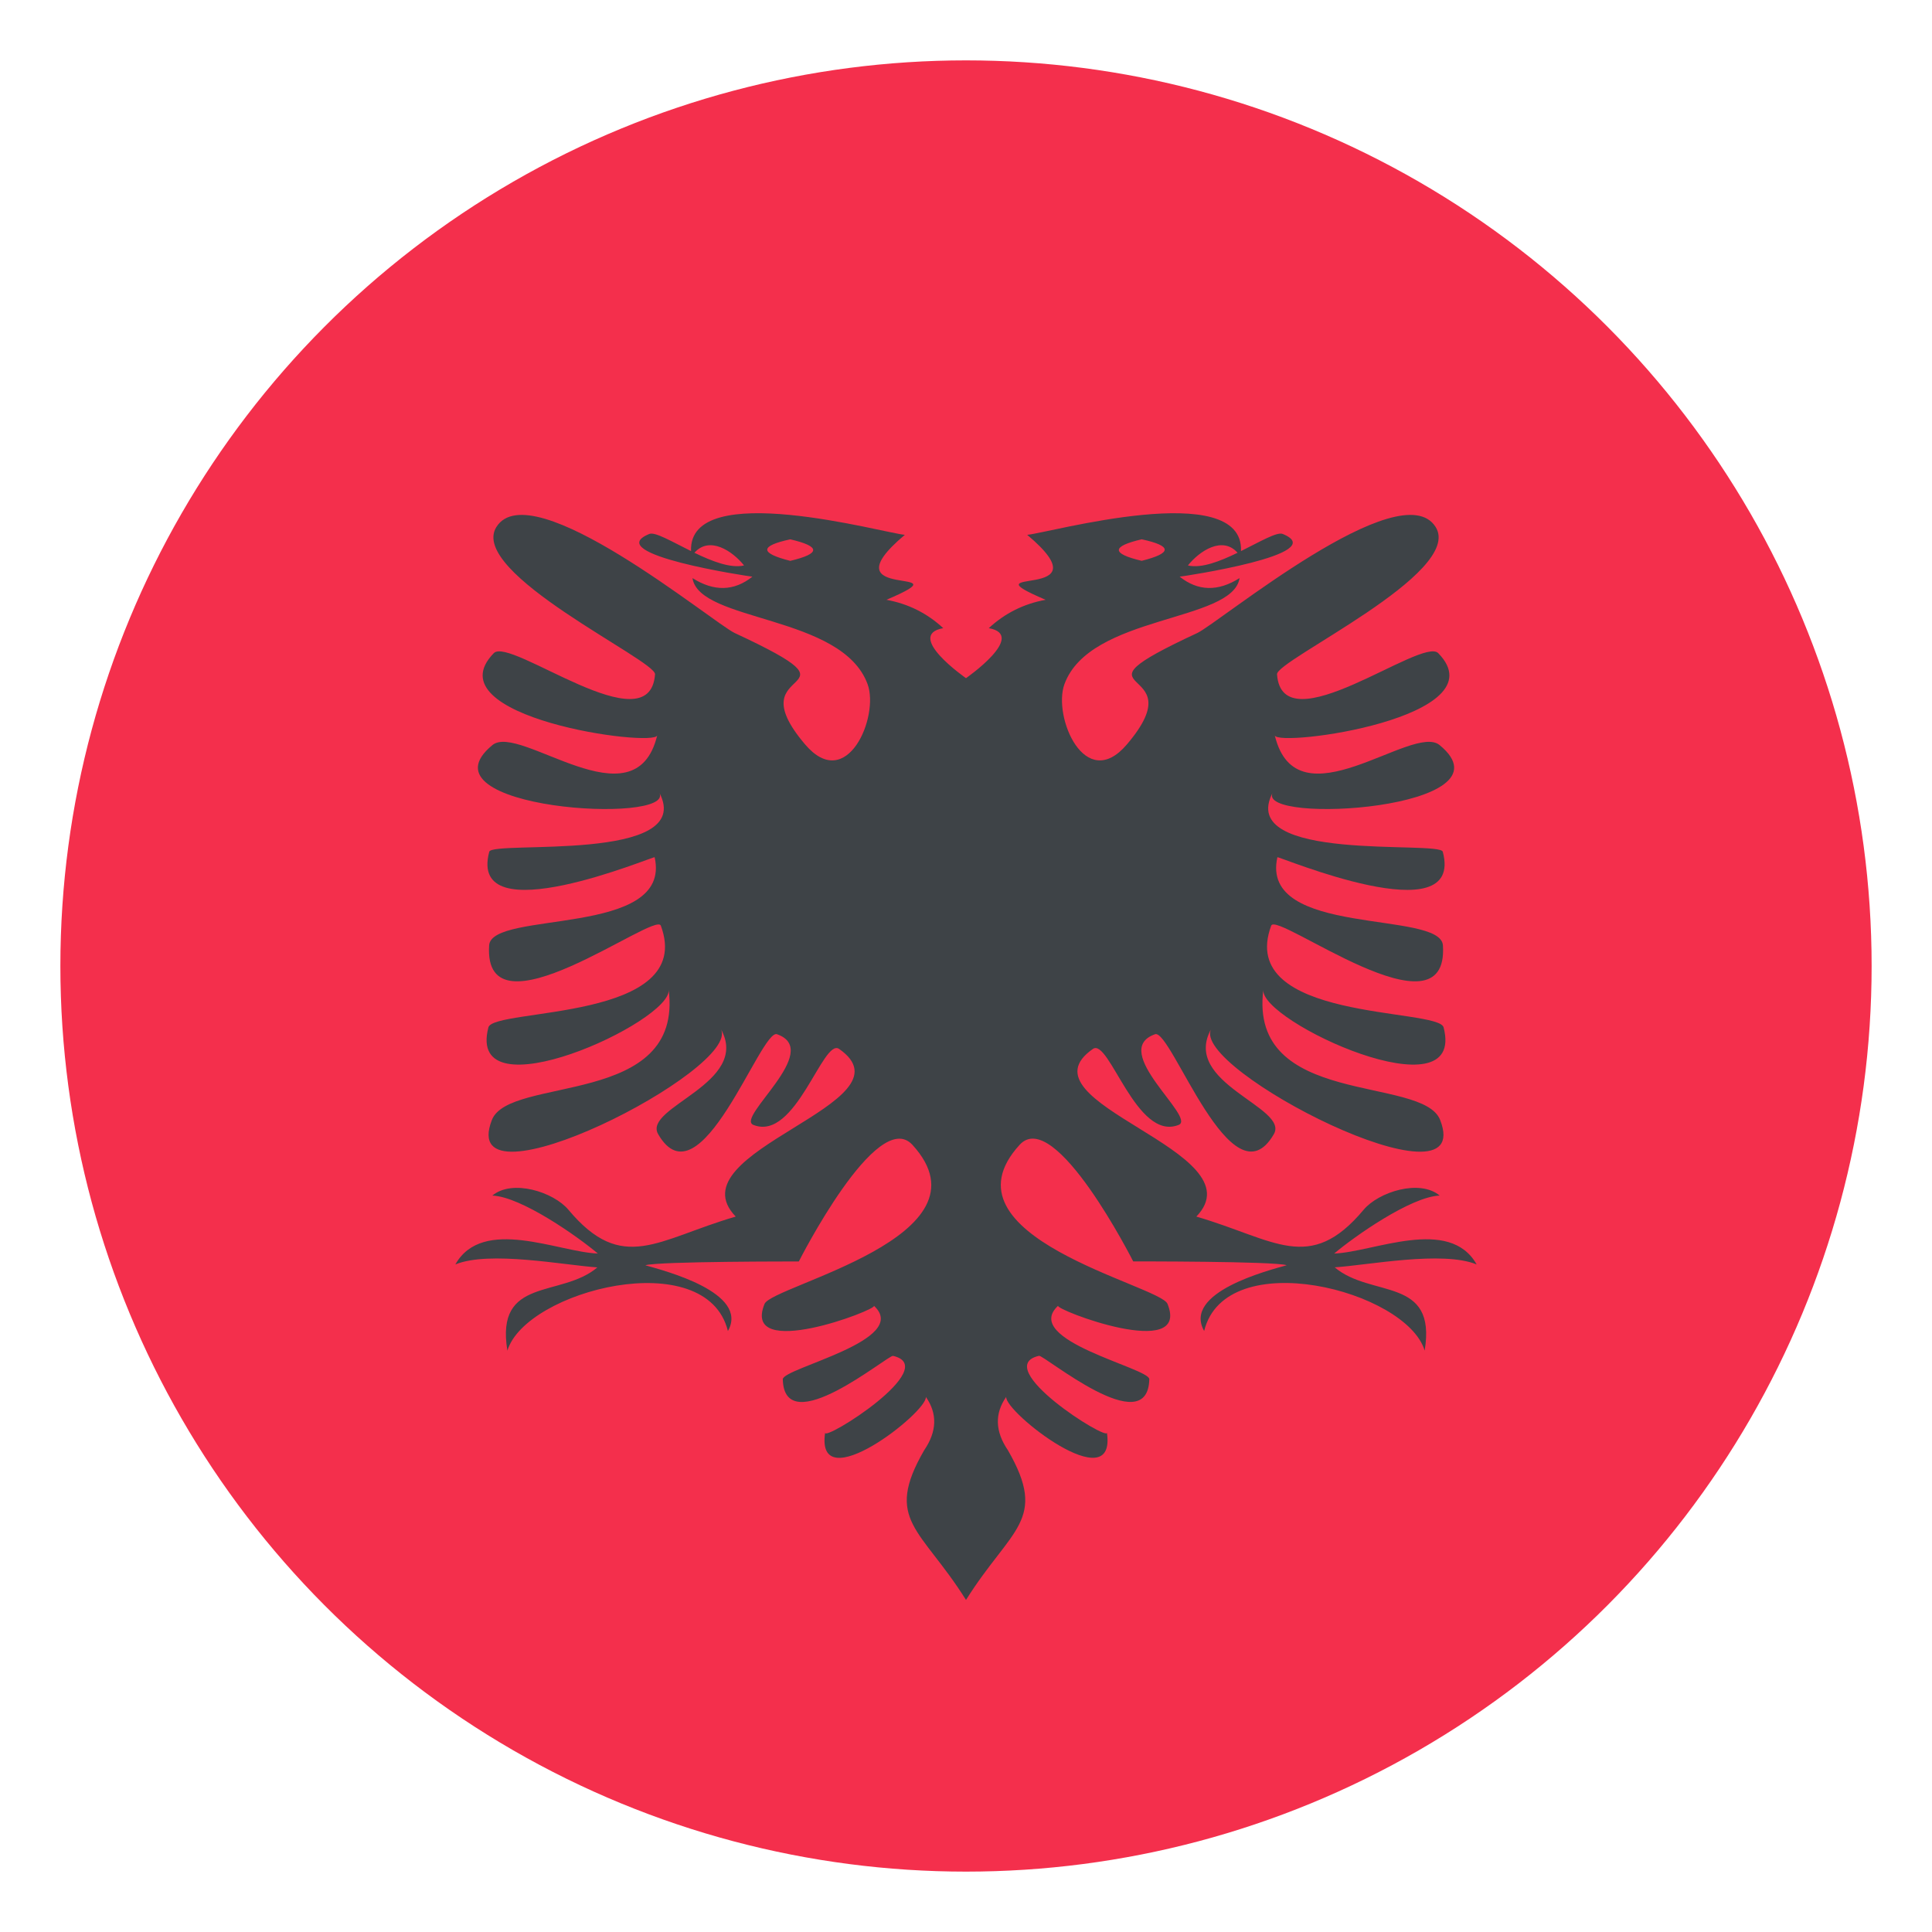 <?xml version="1.0" encoding="utf-8"?>
<!-- Generator: Adobe Illustrator 15.0.0, SVG Export Plug-In . SVG Version: 6.00 Build 0)  -->
<!DOCTYPE svg PUBLIC "-//W3C//DTD SVG 1.1//EN" "http://www.w3.org/Graphics/SVG/1.1/DTD/svg11.dtd">
<svg version="1.1" id="Layer_1" xmlns="http://www.w3.org/2000/svg" xmlns:xlink="http://www.w3.org/1999/xlink" x="0px" y="0px"
	 width="64px" height="64px" viewBox="0 0 64 64" enable-background="new 0 0 64 64" xml:space="preserve">
<g>
	<circle fill="#F42F4C" cx="32" cy="32" r="30"/>
	<path fill="#3E4347" d="M48.916,41.886c-0.904-1.605-3.42-0.406-4.719-0.361c0.65-0.551,2.537-1.885,3.494-1.92
		c-0.664-0.555-2.025-0.119-2.518,0.469c-1.793,2.142-2.949,0.981-5.543,0.227c2.105-2.18-6.008-3.755-3.426-5.554
		c0.539-0.376,1.436,3.076,2.84,2.517c0.604-0.24-2.326-2.461-0.781-3.004c0.539-0.189,2.543,5.711,3.934,3.312
		c0.521-0.897-3.088-1.685-2.072-3.491c-0.738,1.313,8.813,6.186,7.582,3.02c-0.574-1.481-6.357-0.408-5.857-4.32
		c-0.135,1.047,6.742,4.214,5.971,1.252c-0.17-0.652-6.887-0.19-5.711-3.37c0.18-0.49,5.895,3.866,5.689,0.654
		c-0.076-1.173-6.08-0.263-5.484-2.92c0.012-0.051,6.213,2.579,5.479-0.182c-0.102-0.381-6.871,0.379-5.633-1.961
		c-0.574,1.084,8.115,0.553,5.527-1.573c-0.898-0.738-4.729,2.704-5.459-0.32c0.1,0.405,7.498-0.593,5.414-2.725
		c-0.543-0.556-5.168,3.088-5.34,0.701c-0.035-0.464,6.201-3.354,5.256-4.877c-1.141-1.836-7.186,3.179-7.902,3.512
		c-4.666,2.169,0.047,0.902-2.328,3.689c-1.385,1.626-2.461-0.923-2.068-1.997c0.844-2.307,5.58-2.048,5.801-3.514
		c-0.715,0.452-1.377,0.437-1.984-0.047c0.098-0.008,5.055-0.745,3.414-1.415c-0.189-0.078-0.75,0.255-1.383,0.568
		c0.102-2.435-6.432-0.584-7.082-0.539c2.721,2.284-2.172,0.967,0.611,2.152c-0.723,0.132-1.35,0.445-1.883,0.939
		C34.045,21.043,32,22.465,32,22.465s-2.046-1.422-0.754-1.657c-0.533-0.494-1.16-0.807-1.882-0.939
		c2.783-1.185-2.109,0.132,0.61-2.152c-0.65-0.046-7.184-1.896-7.082,0.539c-0.633-0.313-1.193-0.646-1.383-0.568
		c-1.64,0.67,3.316,1.407,3.415,1.415c-0.608,0.484-1.271,0.499-1.985,0.047c0.221,1.466,4.958,1.207,5.801,3.514
		c0.393,1.073-0.685,3.623-2.069,1.997c-2.374-2.787,2.339-1.52-2.328-3.689c-0.715-0.333-6.76-5.348-7.901-3.512
		c-0.945,1.522,5.291,4.413,5.257,4.877c-0.173,2.387-4.797-1.257-5.341-0.701c-2.084,2.132,5.315,3.129,5.413,2.725
		c-0.729,3.023-4.561-0.418-5.458,0.32c-2.588,2.126,6.101,2.657,5.526,1.573c1.238,2.341-5.53,1.58-5.632,1.961
		c-0.734,2.76,5.468,0.13,5.479,0.182c0.596,2.658-5.409,1.748-5.483,2.92c-0.205,3.212,5.508-1.145,5.688-0.654
		c1.177,3.18-5.542,2.718-5.712,3.37c-0.771,2.962,6.105-0.205,5.971-1.252c0.502,3.912-5.281,2.839-5.856,4.32
		c-1.229,3.166,8.319-1.707,7.582-3.02c1.017,1.808-2.594,2.594-2.073,3.491c1.391,2.399,3.396-3.501,3.936-3.312
		c1.544,0.543-1.386,2.765-0.782,3.004c1.404,0.56,2.301-2.893,2.84-2.517c2.582,1.799-5.531,3.374-3.425,5.554
		c-2.594,0.755-3.75,1.915-5.543-0.227c-0.493-0.588-1.855-1.023-2.52-0.469c0.959,0.035,2.845,1.369,3.495,1.92
		c-1.299-0.045-3.814-1.244-4.72,0.361c1.13-0.463,3.601,0.024,4.705,0.098c-1.205,1.023-3.387,0.291-2.981,2.758
		c0.6-1.994,6.595-3.529,7.305-0.65c0.721-1.278-2.123-2.004-2.736-2.178c0.416-0.134,5.085-0.126,5.085-0.126
		s2.596-5.137,3.762-3.865c2.791,3.044-4.647,4.654-4.898,5.271c-0.778,1.921,3.756,0.183,3.624,0.062
		c1.247,1.146-3.028,2.062-3.019,2.435c0.051,2.077,3.49-0.813,3.652-0.776c1.633,0.375-2.294,2.844-2.25,2.545
		c-0.329,2.238,3.396-0.686,3.337-1.186c0.388,0.555,0.369,1.145-0.057,1.77C29.269,50.371,30.507,50.618,32,53
		c1.493-2.382,2.731-2.629,1.389-4.958c-0.426-0.625-0.443-1.215-0.057-1.77c-0.061,0.5,3.666,3.424,3.336,1.186
		c0.045,0.299-3.881-2.17-2.25-2.545c0.162-0.037,3.604,2.854,3.654,0.776c0.008-0.373-4.266-1.288-3.02-2.435
		c-0.133,0.121,4.402,1.859,3.623-0.062c-0.25-0.617-7.688-2.228-4.896-5.271c1.164-1.271,3.76,3.865,3.76,3.865
		s4.67-0.008,5.086,0.126c-0.613,0.174-3.457,0.898-2.736,2.178c0.711-2.879,6.705-1.344,7.305,0.65
		c0.406-2.467-1.775-1.734-2.98-2.758C45.316,41.91,47.787,41.423,48.916,41.886z M40.996,18.311
		c-0.578,0.281-1.199,0.526-1.645,0.42C39.738,18.247,40.498,17.747,40.996,18.311z M37.82,17.865c1.016,0.22,1.016,0.458,0,0.713
		C36.811,18.339,36.811,18.101,37.82,17.865z M23.003,18.311c0.499-0.564,1.258-0.063,1.645,0.42
		C24.204,18.836,23.582,18.591,23.003,18.311z M26.179,18.579c-1.017-0.256-1.017-0.494,0-0.713
		C27.19,18.101,27.19,18.339,26.179,18.579z"/>
</g>
</svg>
